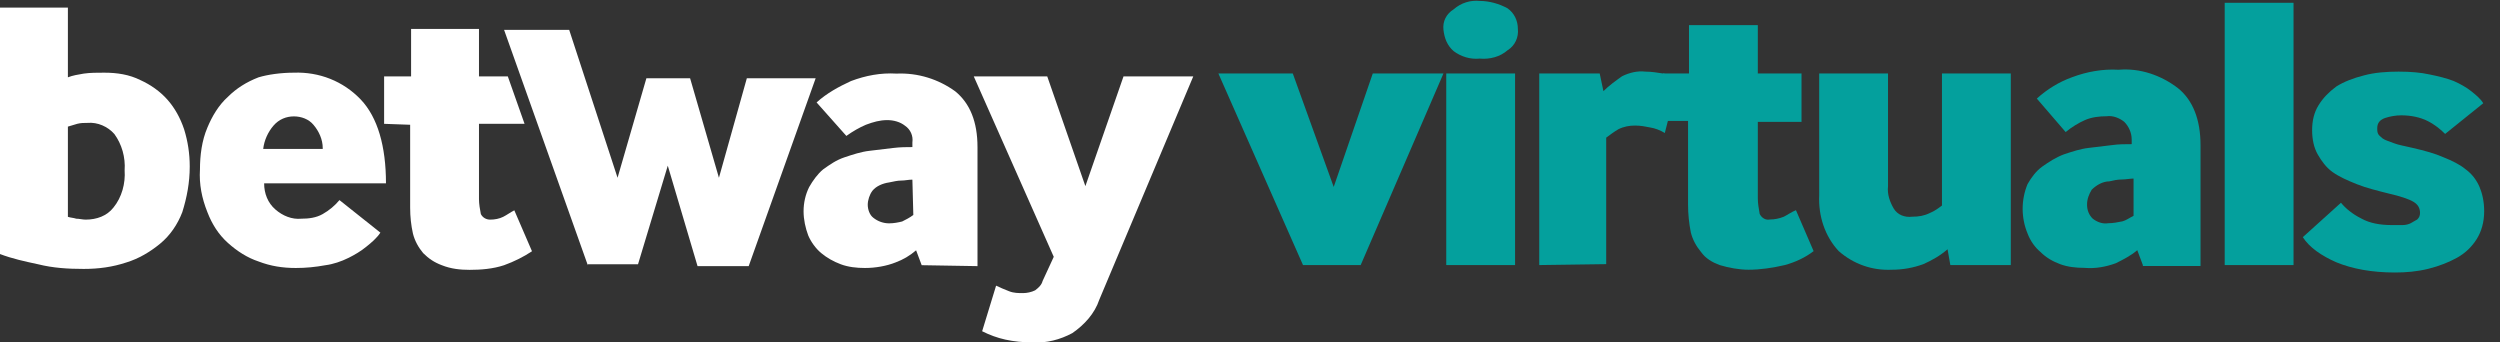 <?xml version="1.0" encoding="utf-8"?>
<!-- Generator: Adobe Illustrator 23.0.3, SVG Export Plug-In . SVG Version: 6.00 Build 0)  -->
<svg version="1.1" id="betway-virtual" xmlns="http://www.w3.org/2000/svg" xmlns:xlink="http://www.w3.org/1999/xlink" x="0px"
	 y="0px" viewBox="0 0 268.8 36.8" style="enable-background:new 0 0 268.8 36.8;" xml:space="preserve">
<rect x="0" y="0" width="268.8" height="36.8" fill="#333333" stroke="none"/>
<style type="text/css">
	.st0{fill:#FFFFFF;}
	.st1{fill:#04A09D;}
</style>
<g id="Group_2108" transform="translate(0 0.814)">
	<path id="Path_2425" class="st0" d="M7.3,7.5C7.8,7.3,8.4,7.2,9,7.1C9.7,7,10.4,7,11.2,7c1.4,0,2.7,0.2,3.9,0.8
		C16.2,8.3,17.2,9,18,9.9c0.8,0.9,1.4,2,1.8,3.2c0.4,1.3,0.6,2.6,0.6,4c0,1.7-0.3,3.3-0.8,4.9c-0.5,1.3-1.3,2.5-2.4,3.4
		c-1.1,0.9-2.3,1.6-3.6,2c-1.5,0.5-3,0.7-4.6,0.7c-1.7,0-3.3-0.1-4.9-0.5C2.7,27.3,1.3,27,0,26.5V0h7.3L7.3,7.5z M7.3,22.5
		c0.3,0.1,0.6,0.1,0.9,0.2c0.3,0,0.7,0.1,1,0.1c1.2,0,2.3-0.4,3-1.3c0.9-1.1,1.3-2.6,1.2-4c0.1-1.4-0.3-2.8-1.1-3.9
		c-0.7-0.8-1.8-1.3-2.9-1.2c-0.4,0-0.7,0-1.1,0.1c-0.3,0.1-0.7,0.2-1,0.3L7.3,22.5z"/>
	<path id="Path_2426" class="st0" d="M28.4,18.9c0,1.1,0.4,2.1,1.2,2.8c0.8,0.7,1.8,1.1,2.8,1c0.8,0,1.6-0.1,2.3-0.5
		c0.7-0.4,1.3-0.9,1.8-1.5l4.4,3.5c-0.4,0.6-1,1.1-1.5,1.5c-0.6,0.5-1.3,0.9-1.9,1.2c-0.8,0.4-1.7,0.7-2.5,0.8
		c-1.1,0.2-2.1,0.3-3.2,0.3c-1.4,0-2.7-0.2-4-0.7c-1.2-0.4-2.3-1.1-3.3-2c-1-0.9-1.7-2-2.2-3.3c-0.6-1.5-0.9-3-0.8-4.6
		c0-1.5,0.2-3.1,0.8-4.5c0.5-1.2,1.2-2.4,2.2-3.3c0.9-0.9,2-1.6,3.3-2.1C28.8,7.2,30.2,7,31.6,7c2.7-0.1,5.3,0.9,7.2,2.9
		c1.8,1.9,2.7,5,2.7,9L28.4,18.9z M34.7,15.1c0-0.9-0.4-1.8-1-2.5c-0.5-0.6-1.3-0.9-2.1-0.9c-0.8,0-1.6,0.3-2.2,1
		c-0.6,0.7-1,1.6-1.1,2.5H34.7z"/>
	<path id="Path_2427" class="st0" d="M41.3,12.5V7.4h2.9V2.3h7.3v5.1h3.1l1.8,5.1h-4.9v8.1c0,0.5,0.1,1.1,0.2,1.6
		c0.2,0.4,0.6,0.6,1,0.6c0.5,0,1-0.1,1.4-0.3c0.4-0.2,0.8-0.5,1.2-0.7l1.9,4.4c-0.9,0.6-1.9,1.1-3,1.5c-1.2,0.4-2.5,0.5-3.7,0.5
		c-1,0-2-0.1-3-0.5c-0.8-0.3-1.4-0.7-2-1.3c-0.5-0.6-0.9-1.3-1.1-2.1c-0.2-0.9-0.3-1.8-0.3-2.8v-8.9L41.3,12.5z"/>
	<path id="Path_2428" class="st0" d="M63.2,27.7l-9-25.3h7l5.2,15.9l3.1-10.7h4.7l3.1,10.7l3-10.7h7.4l-7.2,20.2H75L71.8,17
		l-3.2,10.6H63.2z"/>
	<path id="Path_2429" class="st0" d="M99.1,27.7l-0.6-1.6c-0.7,0.6-1.4,1-2.2,1.3c-1,0.4-2.2,0.6-3.3,0.6c-0.9,0-1.8-0.1-2.6-0.4
		c-0.8-0.3-1.5-0.7-2.1-1.2c-0.6-0.5-1.1-1.2-1.4-1.9c-0.3-0.8-0.5-1.7-0.5-2.6c0-0.9,0.2-1.8,0.6-2.6c0.4-0.7,0.9-1.4,1.5-1.9
		c0.7-0.5,1.4-1,2.3-1.3c0.9-0.3,1.8-0.6,2.7-0.7c0.9-0.1,1.7-0.2,2.5-0.3s1.5-0.1,2.1-0.1v-0.5c0.1-0.7-0.2-1.4-0.8-1.8
		c-0.5-0.4-1.2-0.6-1.9-0.6c-0.8,0-1.5,0.2-2.3,0.5c-0.7,0.3-1.4,0.7-2.1,1.2l-3.2-3.6c1.1-1,2.4-1.7,3.7-2.3
		c1.6-0.6,3.2-0.9,4.9-0.8c2.3-0.1,4.5,0.6,6.3,1.9c1.6,1.3,2.4,3.3,2.4,6v12.8L99.1,27.7z M98.1,18.5c-0.4,0-0.8,0.1-1.2,0.1
		c-0.4,0-0.8,0.1-1.3,0.2c-0.7,0.1-1.4,0.4-1.8,0.9c-0.3,0.4-0.5,1-0.5,1.5c0,0.5,0.2,1.1,0.6,1.4c0.5,0.4,1.1,0.6,1.7,0.6
		c0.5,0,1-0.1,1.4-0.2c0.4-0.2,0.8-0.4,1.2-0.7L98.1,18.5z"/>
	<path id="Path_2430" class="st0" d="M107.1,29.9c0.4,0.2,0.9,0.4,1.4,0.6c0.5,0.2,1,0.2,1.5,0.2c0.4,0,0.9-0.1,1.3-0.3
		c0.4-0.3,0.7-0.6,0.8-1l1.2-2.6l-8.6-19.4h7.9l4.1,11.8l4.1-11.8h7.5l-10.1,24c-0.5,1.5-1.6,2.7-2.9,3.6c-1.3,0.7-2.8,1.1-4.3,1
		c-1,0-2-0.1-2.9-0.3c-0.9-0.2-1.7-0.5-2.5-0.9L107.1,29.9z"/>
</g>
<g>
	<g id="Group_2364" transform="translate(131)">
		<path id="Path_3588" class="st1" d="M9.1,28.5L0,7.9h8l4.4,12.2l4.2-12.2h7.6l-8.9,20.6H9.1z"/>
		<path id="Path_3589" class="st1" d="M25.3,5.5c-0.7-0.6-1-1.4-1.1-2.3c-0.1-0.9,0.3-1.7,1.1-2.2c0.8-0.7,1.8-1,2.8-0.9
			c1,0,2.1,0.3,3,0.8c0.7,0.5,1.1,1.3,1.1,2.2c0.1,0.9-0.3,1.8-1.1,2.3c-0.8,0.7-1.9,1-3,0.9C27.1,6.4,26.1,6.1,25.3,5.5z
			 M24.5,28.5V7.9h7.4v20.6H24.5z"/>
		<path id="Path_3590" class="st1" d="M34.5,28.5V7.9H41l0.4,1.9c0.6-0.6,1.3-1.1,2-1.6c0.8-0.4,1.7-0.6,2.5-0.5
			c0.6,0,1.3,0.1,1.9,0.2C48.4,8,49,8.2,49.5,8.4L48,14.3c-0.5-0.3-1-0.5-1.6-0.6c-0.5-0.1-1-0.2-1.6-0.2c-0.6,0-1.2,0.1-1.8,0.4
			c-0.5,0.3-0.9,0.6-1.3,0.9v13.6L34.5,28.5z"/>
		<path id="Path_3591" class="st1" d="M47.8,13.1V7.9h2.8V2.7H58v5.2h4.7v5.2H58v8.2c0,0.6,0.1,1.1,0.2,1.7c0.2,0.4,0.6,0.7,1.1,0.6
			c0.5,0,1-0.1,1.5-0.3c0.4-0.2,0.8-0.5,1.3-0.7l1.9,4.4c-0.9,0.7-2,1.2-3.1,1.5C59.6,28.8,58.3,29,57,29c-1,0-2.1-0.2-3.1-0.5
			c-0.8-0.3-1.5-0.7-2-1.4c-0.5-0.6-0.9-1.3-1.1-2.1c-0.2-1-0.3-2-0.3-3V13h-2.8V13.1z"/>
		<path id="Path_3592" class="st1" d="M78.7,28.5l-0.3-1.7c-0.8,0.7-1.7,1.2-2.6,1.6c-1.1,0.4-2.2,0.6-3.4,0.6
			c-2.1,0.1-4.1-0.6-5.7-2c-1.5-1.6-2.2-3.8-2.1-6V7.9h7.4V20c-0.1,0.9,0.2,1.7,0.6,2.4c0.4,0.7,1.2,1,2,0.9c0.7,0,1.3-0.1,1.9-0.4
			c0.5-0.2,0.9-0.5,1.3-0.8V7.9h7.4v20.6H78.7z"/>
		<path id="Path_3593" class="st1" d="M99.4,28.5l-0.6-1.6c-0.7,0.6-1.5,1-2.3,1.4c-1.1,0.4-2.2,0.6-3.4,0.5c-0.9,0-1.8-0.1-2.6-0.4
			c-0.8-0.3-1.5-0.7-2.1-1.3c-0.6-0.5-1.1-1.2-1.4-2c-0.7-1.7-0.7-3.6,0-5.3c0.4-0.7,0.9-1.4,1.6-1.9c0.7-0.5,1.5-1,2.3-1.3
			c0.9-0.3,1.8-0.6,2.7-0.7c0.9-0.1,1.7-0.2,2.5-0.3c0.7-0.1,1.4-0.1,2.1-0.1V15c0-0.7-0.3-1.4-0.8-1.9c-0.5-0.4-1.2-0.7-1.9-0.6
			c-0.8,0-1.6,0.1-2.3,0.4c-0.7,0.3-1.5,0.8-2.1,1.3l-3.1-3.6c1.1-1,2.4-1.8,3.8-2.3c1.6-0.6,3.3-0.9,5-0.8c2.3-0.2,4.6,0.6,6.4,2
			c1.6,1.3,2.4,3.4,2.4,6.1v13H99.4z M98.4,19.2c-0.4,0-0.8,0.1-1.3,0.1c-0.4,0-0.9,0.1-1.3,0.2c-0.7,0-1.4,0.4-1.9,0.9
			c-0.3,0.5-0.5,1-0.5,1.6c0,0.6,0.2,1.1,0.6,1.5c0.5,0.4,1.1,0.6,1.7,0.5c0.5,0,1-0.1,1.5-0.2c0.4-0.1,0.8-0.4,1.2-0.6L98.4,19.2z"
			/>
		<path id="Path_3594" class="st1" d="M108.2,28.5V0.3h7.4v28.2H108.2z"/>
	</g>
	<g>
		<path class="st1" d="M251.7,21.8c0.5,0.6,1.2,1.2,2.2,1.7c0.9,0.5,2,0.7,3.3,0.7c0.4,0,0.7,0,1.1,0s0.7-0.1,0.9-0.2
			s0.5-0.3,0.7-0.4c0.2-0.2,0.3-0.4,0.3-0.7c0-0.5-0.2-0.9-0.7-1.2c-0.5-0.3-1.4-0.6-2.7-0.9c-1.2-0.3-2.4-0.6-3.4-1
			c-1-0.4-1.9-0.8-2.6-1.3c-0.7-0.5-1.2-1.2-1.6-1.9c-0.4-0.7-0.6-1.6-0.6-2.6s0.2-1.9,0.7-2.7c0.5-0.8,1.1-1.4,1.9-2
			c0.8-0.5,1.8-0.9,3-1.2c1.1-0.3,2.4-0.4,3.7-0.4c1.3,0,2.4,0.1,3.3,0.3c1,0.2,1.8,0.4,2.6,0.7c0.7,0.3,1.4,0.7,1.9,1.1
			c0.5,0.4,1,0.8,1.3,1.3l-4.1,3.3c-0.5-0.5-1.1-1-1.9-1.4c-0.8-0.4-1.8-0.6-2.8-0.6c-0.6,0-1.2,0.1-1.8,0.3
			c-0.5,0.2-0.8,0.5-0.8,1.1c0,0.2,0,0.4,0.1,0.6c0.1,0.2,0.3,0.3,0.5,0.5c0.3,0.2,0.7,0.3,1.2,0.5c0.5,0.2,1.2,0.3,2,0.5
			c1.3,0.3,2.4,0.6,3.3,1c1,0.4,1.8,0.8,2.4,1.3c0.7,0.5,1.2,1.2,1.5,1.9c0.3,0.7,0.5,1.6,0.5,2.6c0,1.2-0.3,2.2-0.8,3
			s-1.2,1.5-2.1,2s-1.9,0.9-3.1,1.2s-2.4,0.4-3.6,0.4c-2.5,0-4.6-0.4-6.3-1.1c-1.6-0.7-2.9-1.6-3.6-2.7L251.7,21.8z"/>
	</g>
</g>
</svg>
